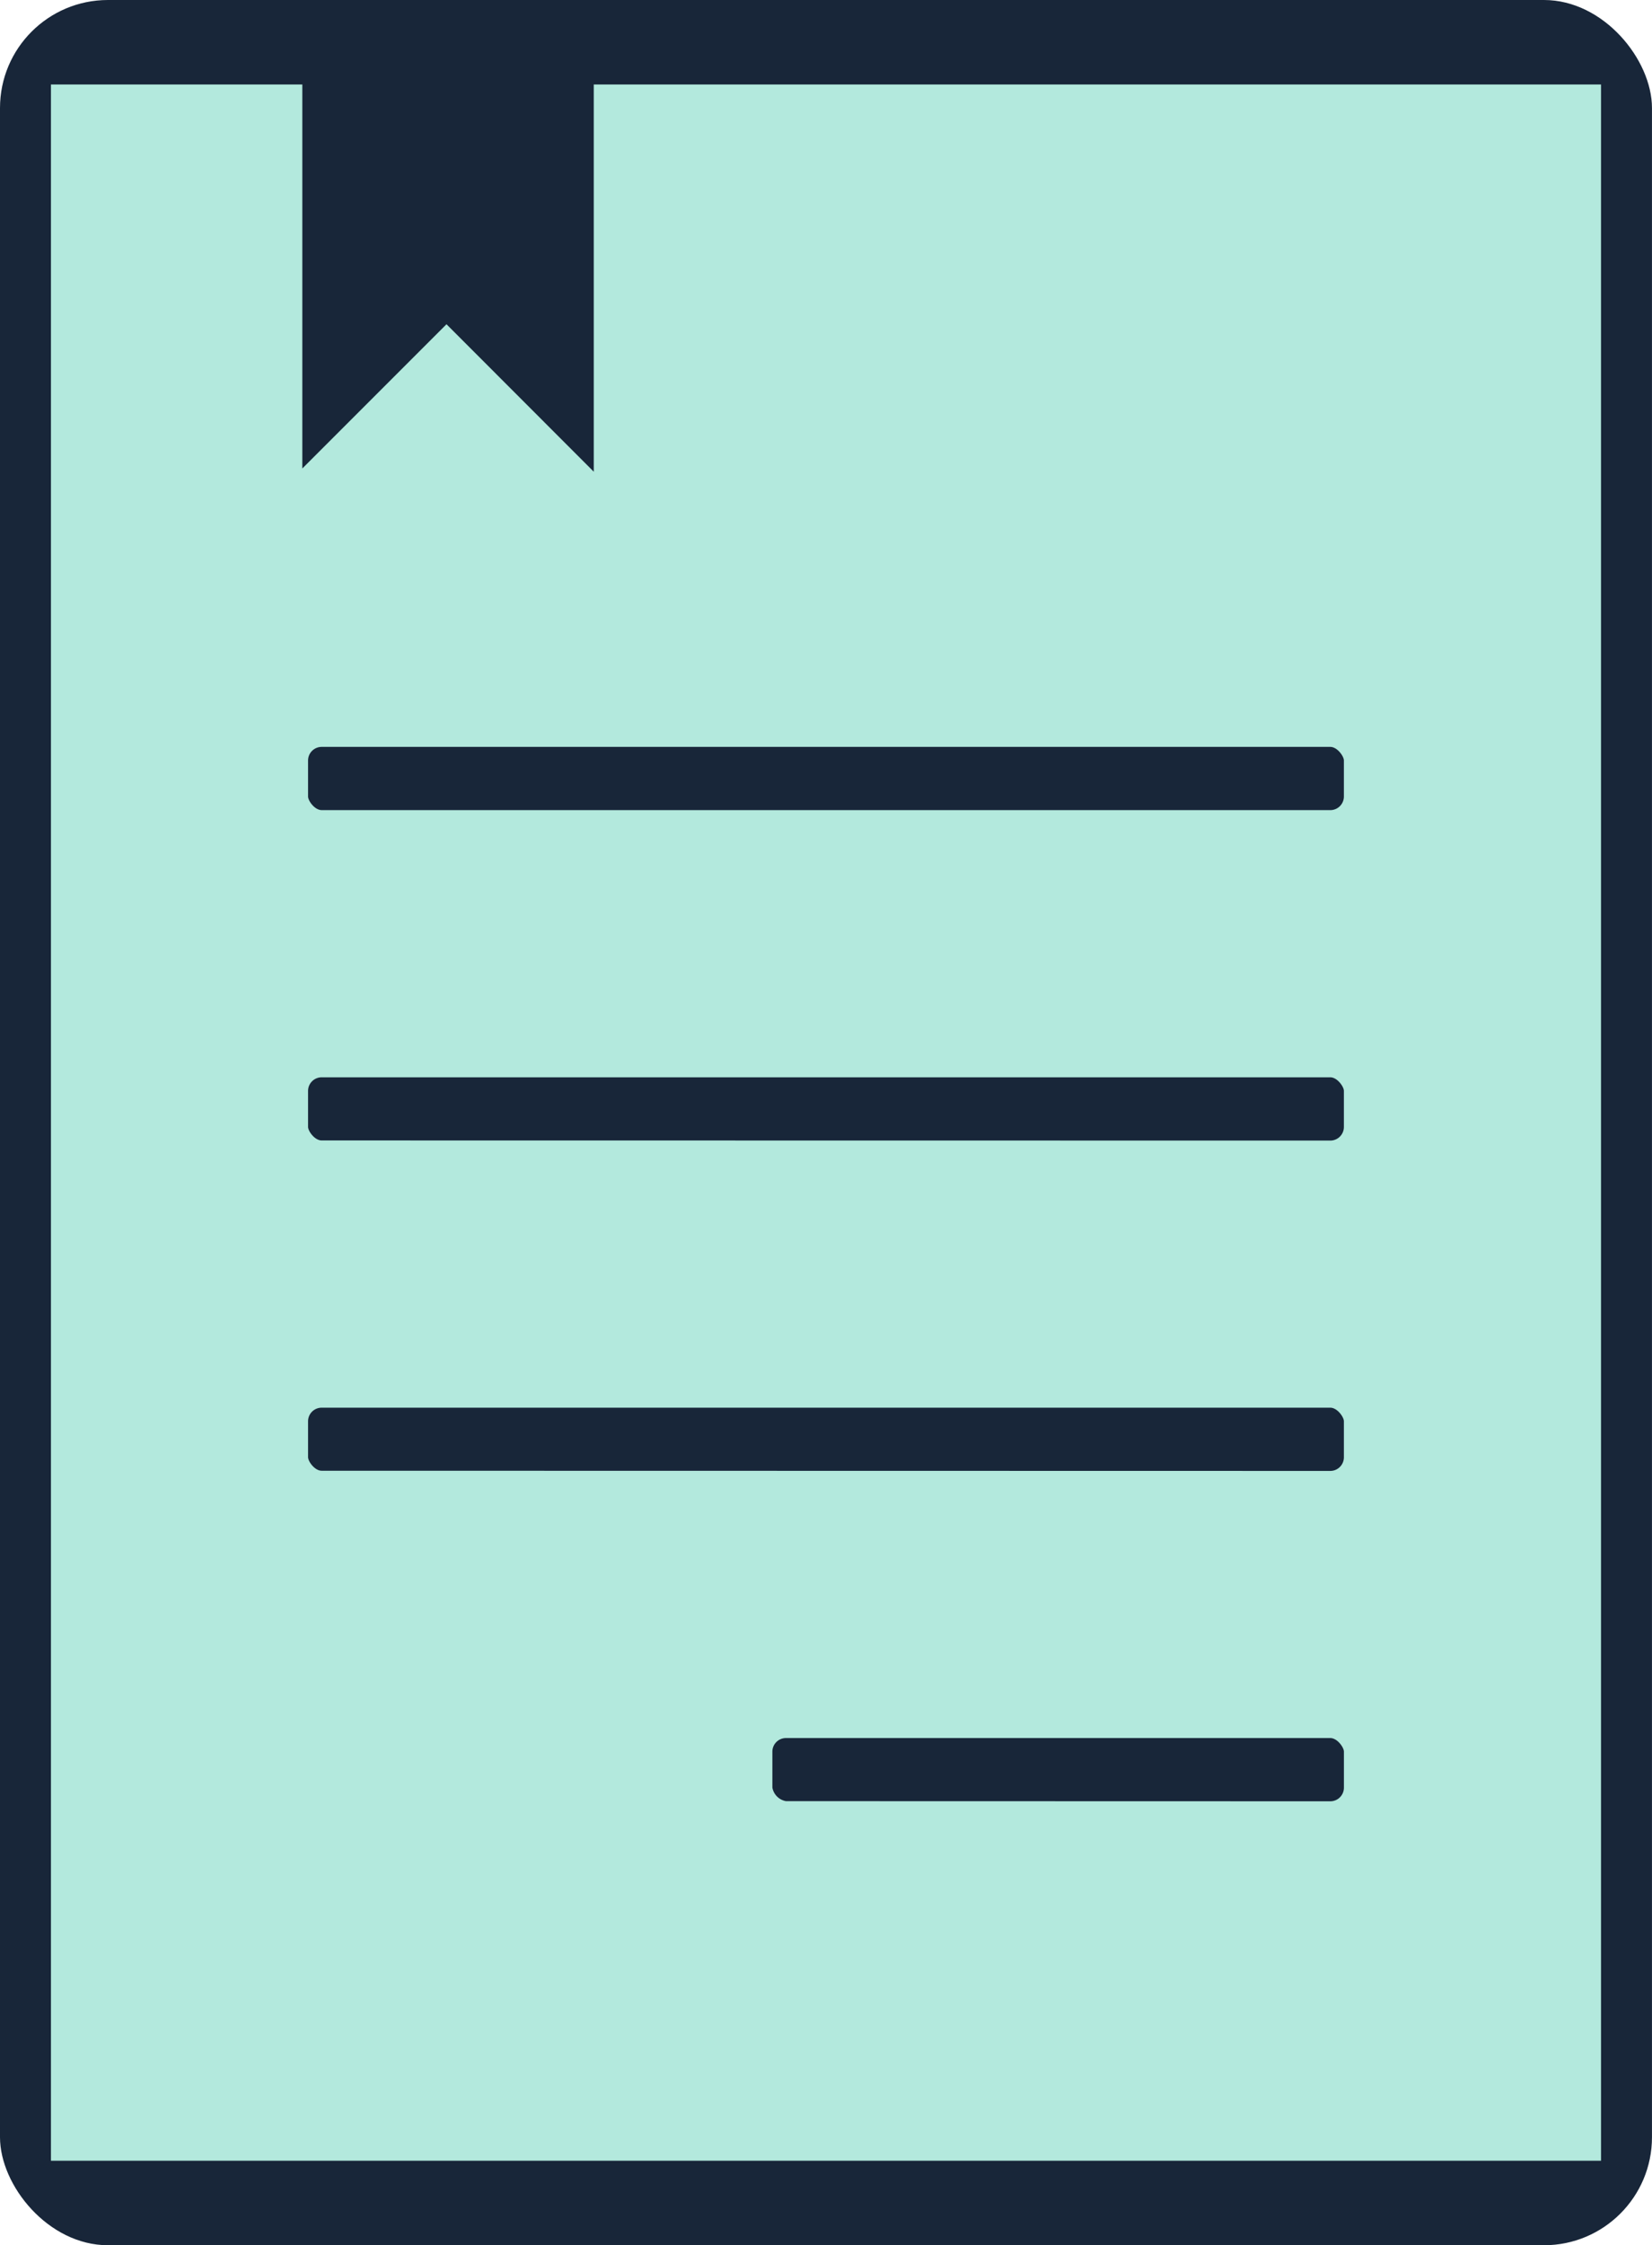 <svg xmlns="http://www.w3.org/2000/svg" xmlns:xlink="http://www.w3.org/1999/xlink" width="60.731" height="82.506" viewBox="0 0 60.731 82.506">
  <defs>
    <clipPath id="clip-path">
      <rect id="Rectangle_3515" data-name="Rectangle 3515" width="60.731" height="82.506" fill="none"/>
    </clipPath>
  </defs>
  <g id="Group_6890" data-name="Group 6890" transform="translate(15303.401 2082.837)">
    <g id="Group_6889" data-name="Group 6889" transform="translate(-15303.401 -2082.837)">
      <g id="Group_6889-2" data-name="Group 6889" transform="translate(0 0)" clip-path="url(#clip-path)">
        <rect id="Rectangle_3514" data-name="Rectangle 3514" width="60.73" height="82.506" rx="3.969" transform="translate(0 0)" fill="#182639"/>
        <path id="Path_6060" data-name="Path 6060" d="M2.259,80.041H59.243V3.745H22.214V17.974L16.8,12.555l-5.3,5.3V3.745H2.259Z" transform="translate(-0.386 -0.64)" fill="#b3e9dd"/>
        <path id="Path_6061" data-name="Path 6061" d="M14.158,35.423c-.256,0-.5-.341-.5-.5V33.6a.5.5,0,0,1,.5-.5H51.237c.255,0,.5.341.5.5v1.324a.5.5,0,0,1-.5.5Z" transform="translate(-2.333 -5.654)" fill="#182639"/>
        <path id="Path_6062" data-name="Path 6062" d="M14.158,50.063c-.256,0-.5-.341-.5-.5V48.243a.5.5,0,0,1,.5-.5H51.237c.255,0,.5.341.5.5v1.325a.5.5,0,0,1-.5.5Z" transform="translate(-2.333 -8.155)" fill="#182639"/>
        <path id="Path_6063" data-name="Path 6063" d="M14.158,64.7c-.256,0-.5-.341-.5-.5V62.883a.5.5,0,0,1,.5-.5H51.237c.255,0,.5.341.5.5v1.324a.5.5,0,0,1-.5.5Z" transform="translate(-2.333 -10.655)" fill="#182639"/>
        <path id="Path_6064" data-name="Path 6064" d="M34.743,79.342a.616.616,0,0,1-.5-.5V77.523a.5.5,0,0,1,.5-.5H54.754c.255,0,.5.341.5.5v1.324a.5.5,0,0,1-.5.5Z" transform="translate(-5.849 -13.155)" fill="#182639"/>
      </g>
    </g>
  </g>
</svg>
